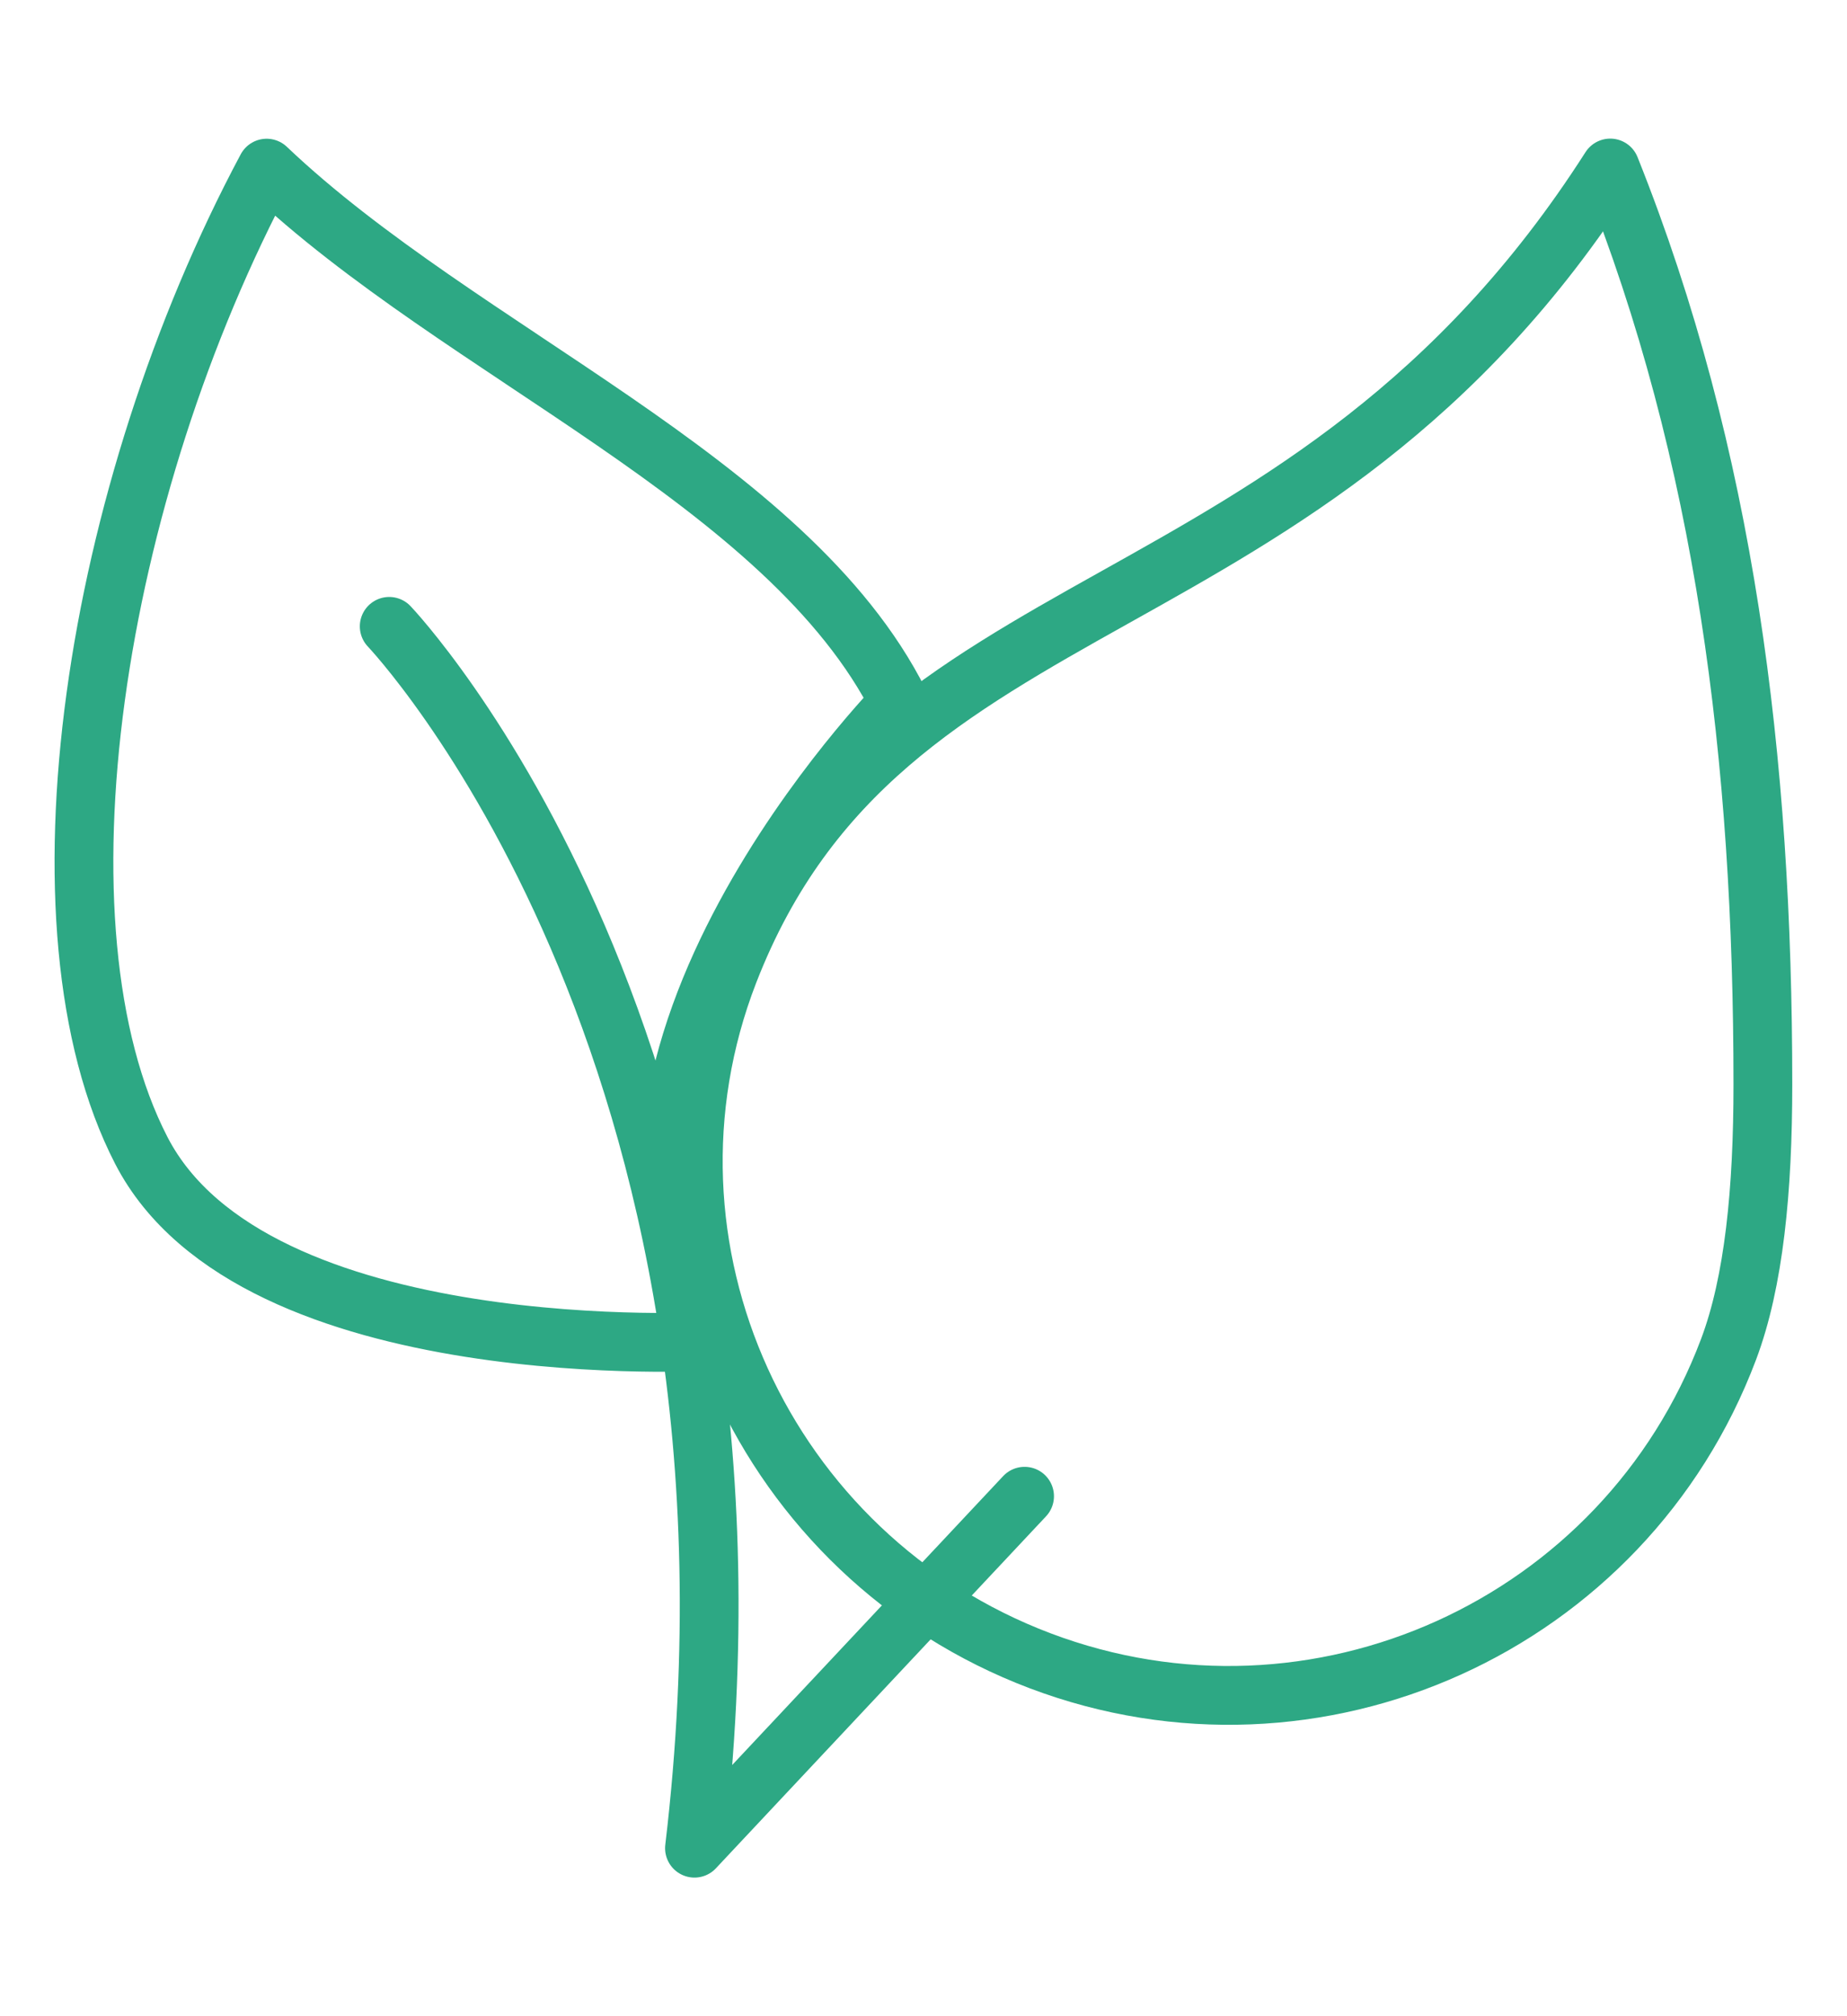 <svg width="44" height="48" viewBox="0 0 44 48" fill="none" xmlns="http://www.w3.org/2000/svg">
<path d="M17.362 23.144C21.089 13.548 31.088 15.366 38.36 4C41.106 10.861 41.996 18.09 41.996 25.816C41.996 28.332 41.785 30.514 41.178 32.125C38.699 38.702 31.354 42.022 24.78 39.539C18.206 37.055 14.821 29.696 17.362 23.144Z" stroke="#2DA884" stroke-width="1.4" stroke-linecap="round" stroke-linejoin="round"/>
<path d="M9.272 14.912C9.272 14.912 18.817 24.911 16.544 44L24.408 35.621M21.427 16.722C18.766 11.435 10.995 8.418 6.352 4.003C2.225 11.726 0.614 22.056 3.367 27.39C6.05 32.586 16.998 31.932 16.998 31.932C13.084 25.219 21.427 16.722 21.427 16.722Z" stroke="#2DA884" stroke-width="1.4" stroke-linecap="round" stroke-linejoin="round"/>
</svg>
